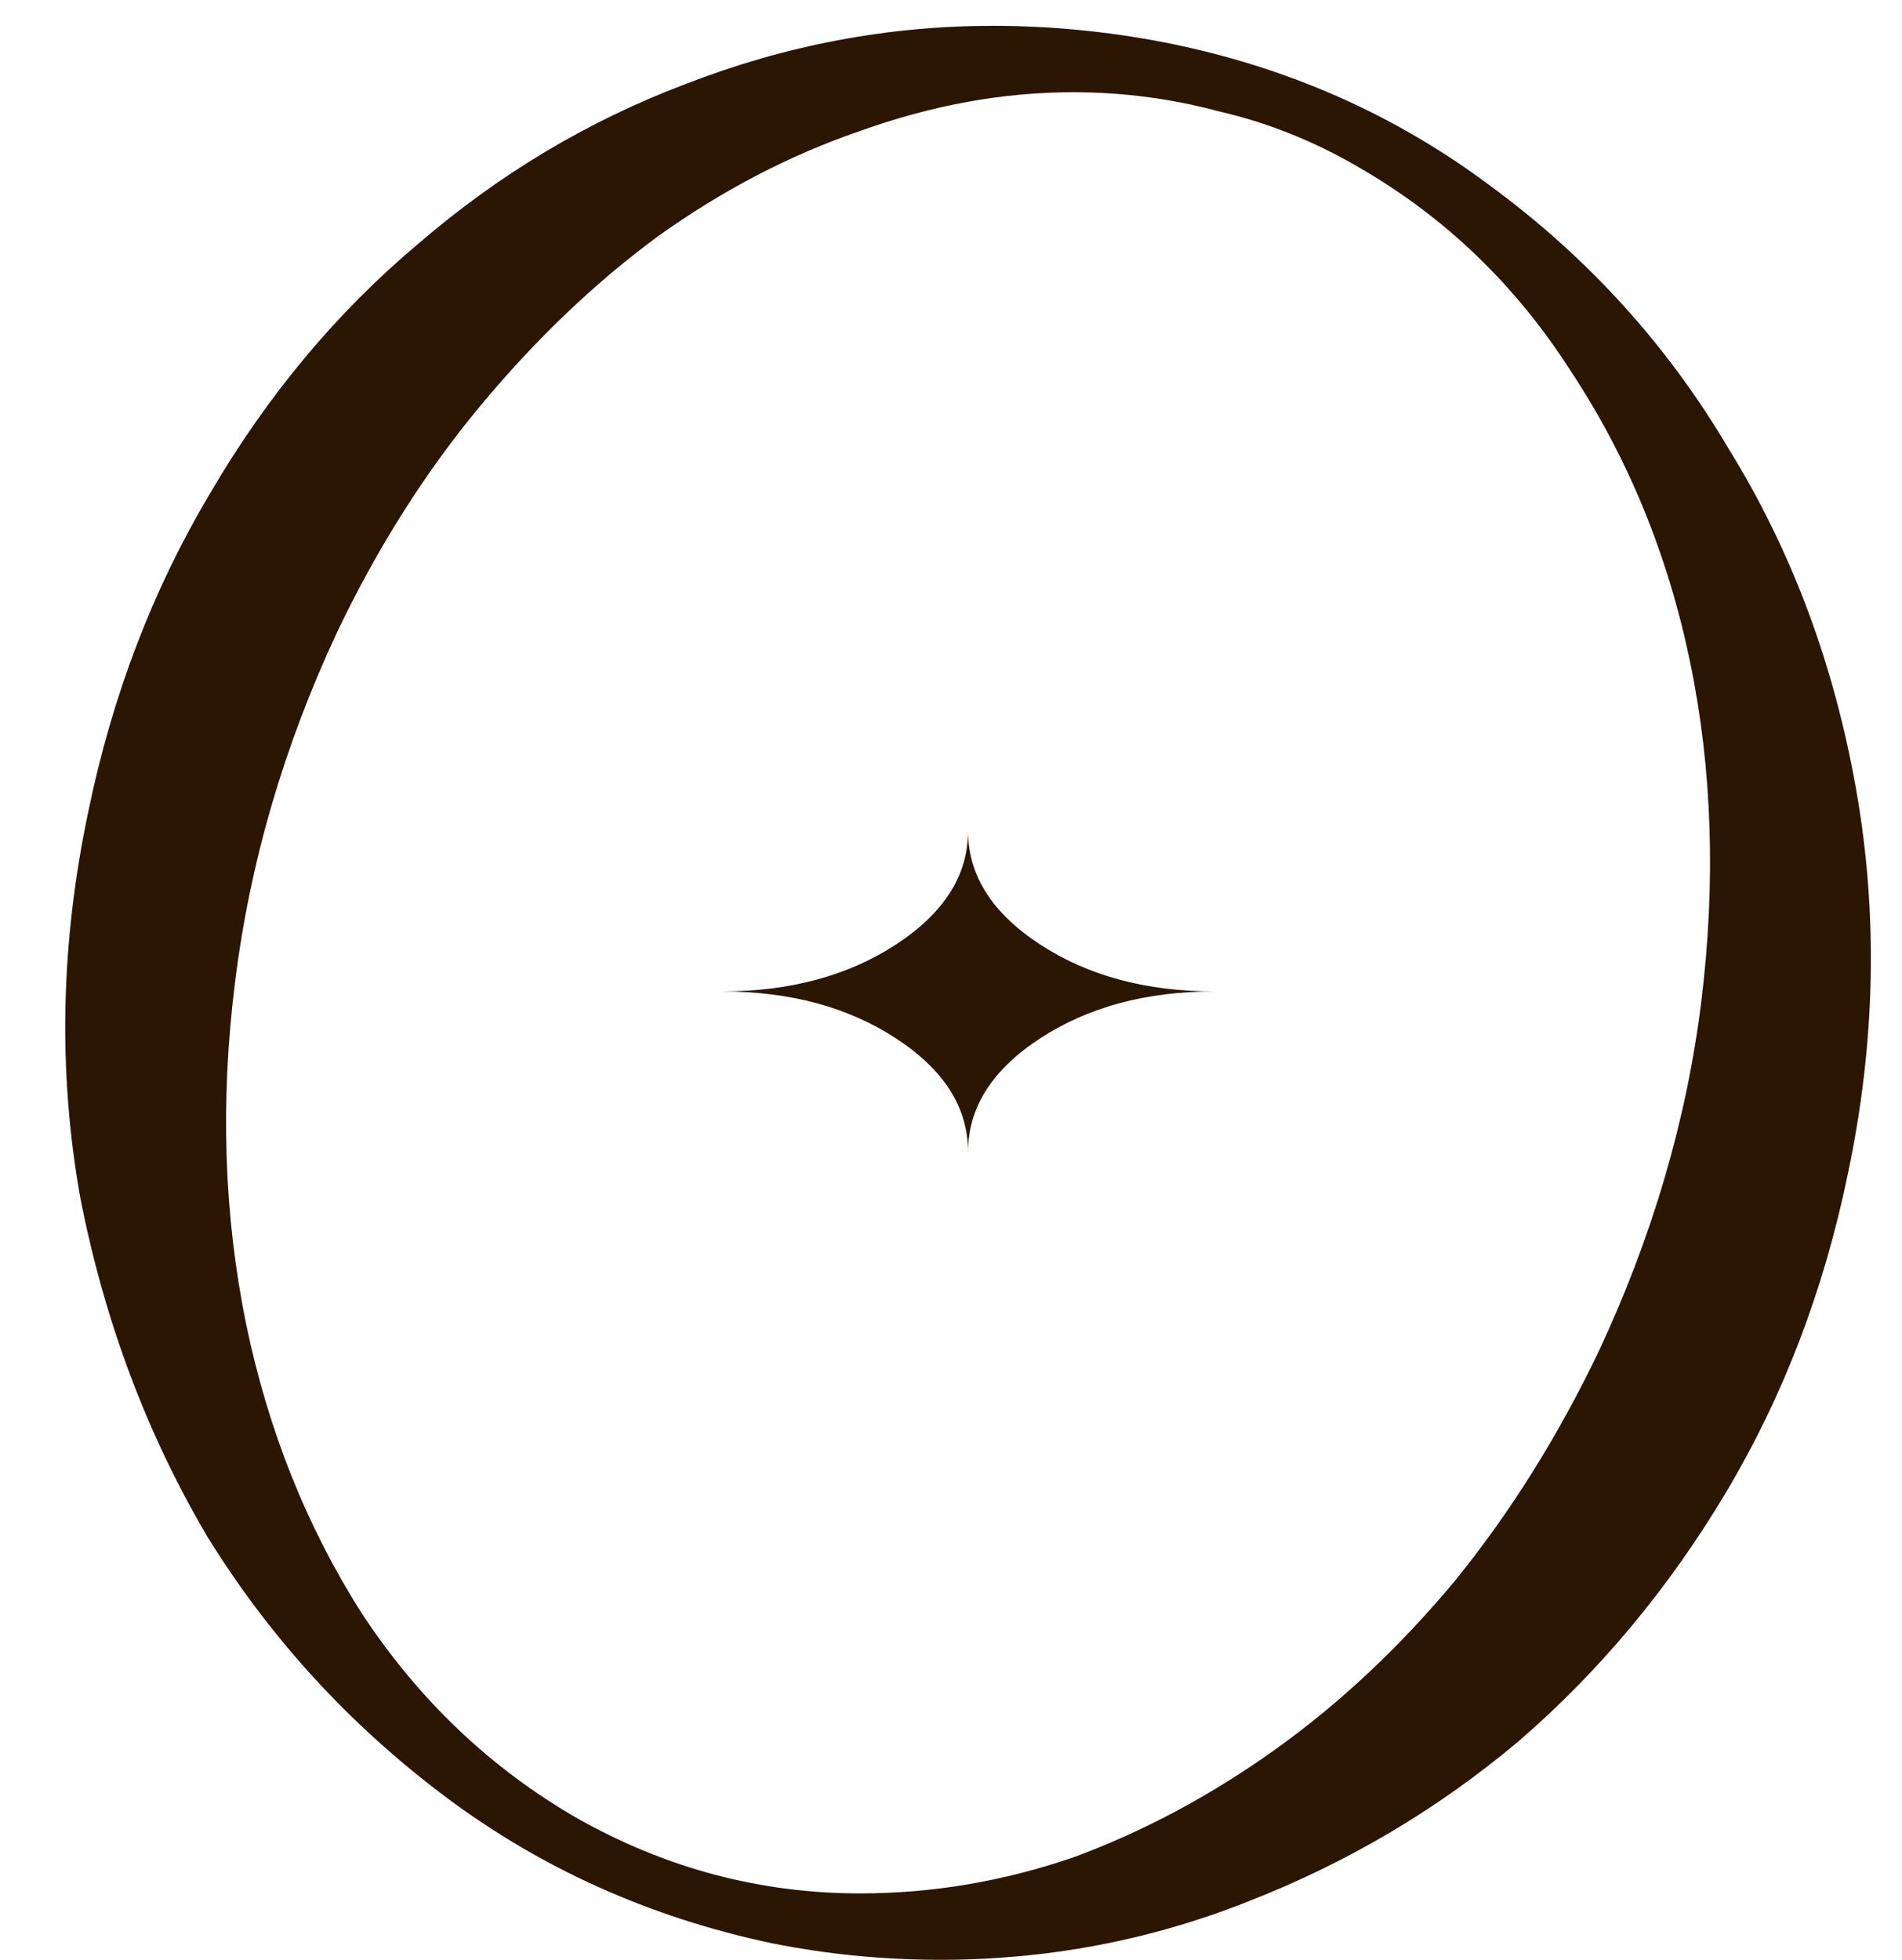 <?xml version="1.0" encoding="UTF-8"?> <svg xmlns="http://www.w3.org/2000/svg" width="33" height="34" viewBox="0 0 33 34" fill="none"><path d="M1.532 14.08C1.948 12.064 2.652 10.224 3.644 8.56C4.636 6.864 5.836 5.424 7.244 4.24C8.652 3.024 10.204 2.096 11.9 1.456C13.628 0.784 15.404 0.448 17.228 0.448C18.22 0.448 19.212 0.544 20.204 0.736C22.316 1.152 24.204 1.984 25.868 3.232C27.564 4.48 28.94 6 29.996 7.792C31.084 9.552 31.82 11.52 32.204 13.696C32.588 15.872 32.54 18.096 32.06 20.368C31.644 22.384 30.94 24.224 29.948 25.888C28.956 27.552 27.756 28.992 26.348 30.208C24.94 31.392 23.372 32.32 21.644 32.992C19.948 33.664 18.172 34 16.316 34C15.324 34 14.348 33.904 13.388 33.712C11.276 33.264 9.388 32.416 7.724 31.168C6.06 29.92 4.684 28.416 3.596 26.656C2.54 24.864 1.804 22.896 1.388 20.752C1.004 18.576 1.052 16.352 1.532 14.08ZM10.028 31.552C11.564 32.416 13.196 32.848 14.924 32.848C16.172 32.848 17.404 32.64 18.62 32.224C19.836 31.776 21.004 31.152 22.124 30.352C23.244 29.552 24.284 28.576 25.244 27.424C26.204 26.24 27.036 24.912 27.74 23.44C28.668 21.456 29.26 19.44 29.516 17.392C29.772 15.312 29.708 13.344 29.324 11.488C28.94 9.632 28.252 7.952 27.26 6.448C26.3 4.944 25.068 3.76 23.564 2.896C22.796 2.448 21.996 2.128 21.164 1.936C20.332 1.712 19.484 1.6 18.62 1.6C17.404 1.6 16.172 1.824 14.924 2.272C13.708 2.688 12.54 3.296 11.42 4.096C10.332 4.896 9.308 5.872 8.348 7.024C7.388 8.176 6.556 9.488 5.852 10.96C4.924 12.944 4.332 14.976 4.076 17.056C3.82 19.104 3.884 21.072 4.268 22.96C4.652 24.816 5.324 26.496 6.284 28C7.276 29.504 8.524 30.688 10.028 31.552ZM12.524 17.2C13.708 17.2 14.716 16.928 15.548 16.384C16.38 15.84 16.796 15.184 16.796 14.416C16.796 15.184 17.212 15.84 18.044 16.384C18.876 16.928 19.884 17.2 21.068 17.2C19.884 17.2 18.876 17.472 18.044 18.016C17.212 18.56 16.796 19.216 16.796 19.984C16.796 19.216 16.38 18.56 15.548 18.016C14.716 17.472 13.708 17.2 12.524 17.2Z" fill="#2B1503"></path></svg> 